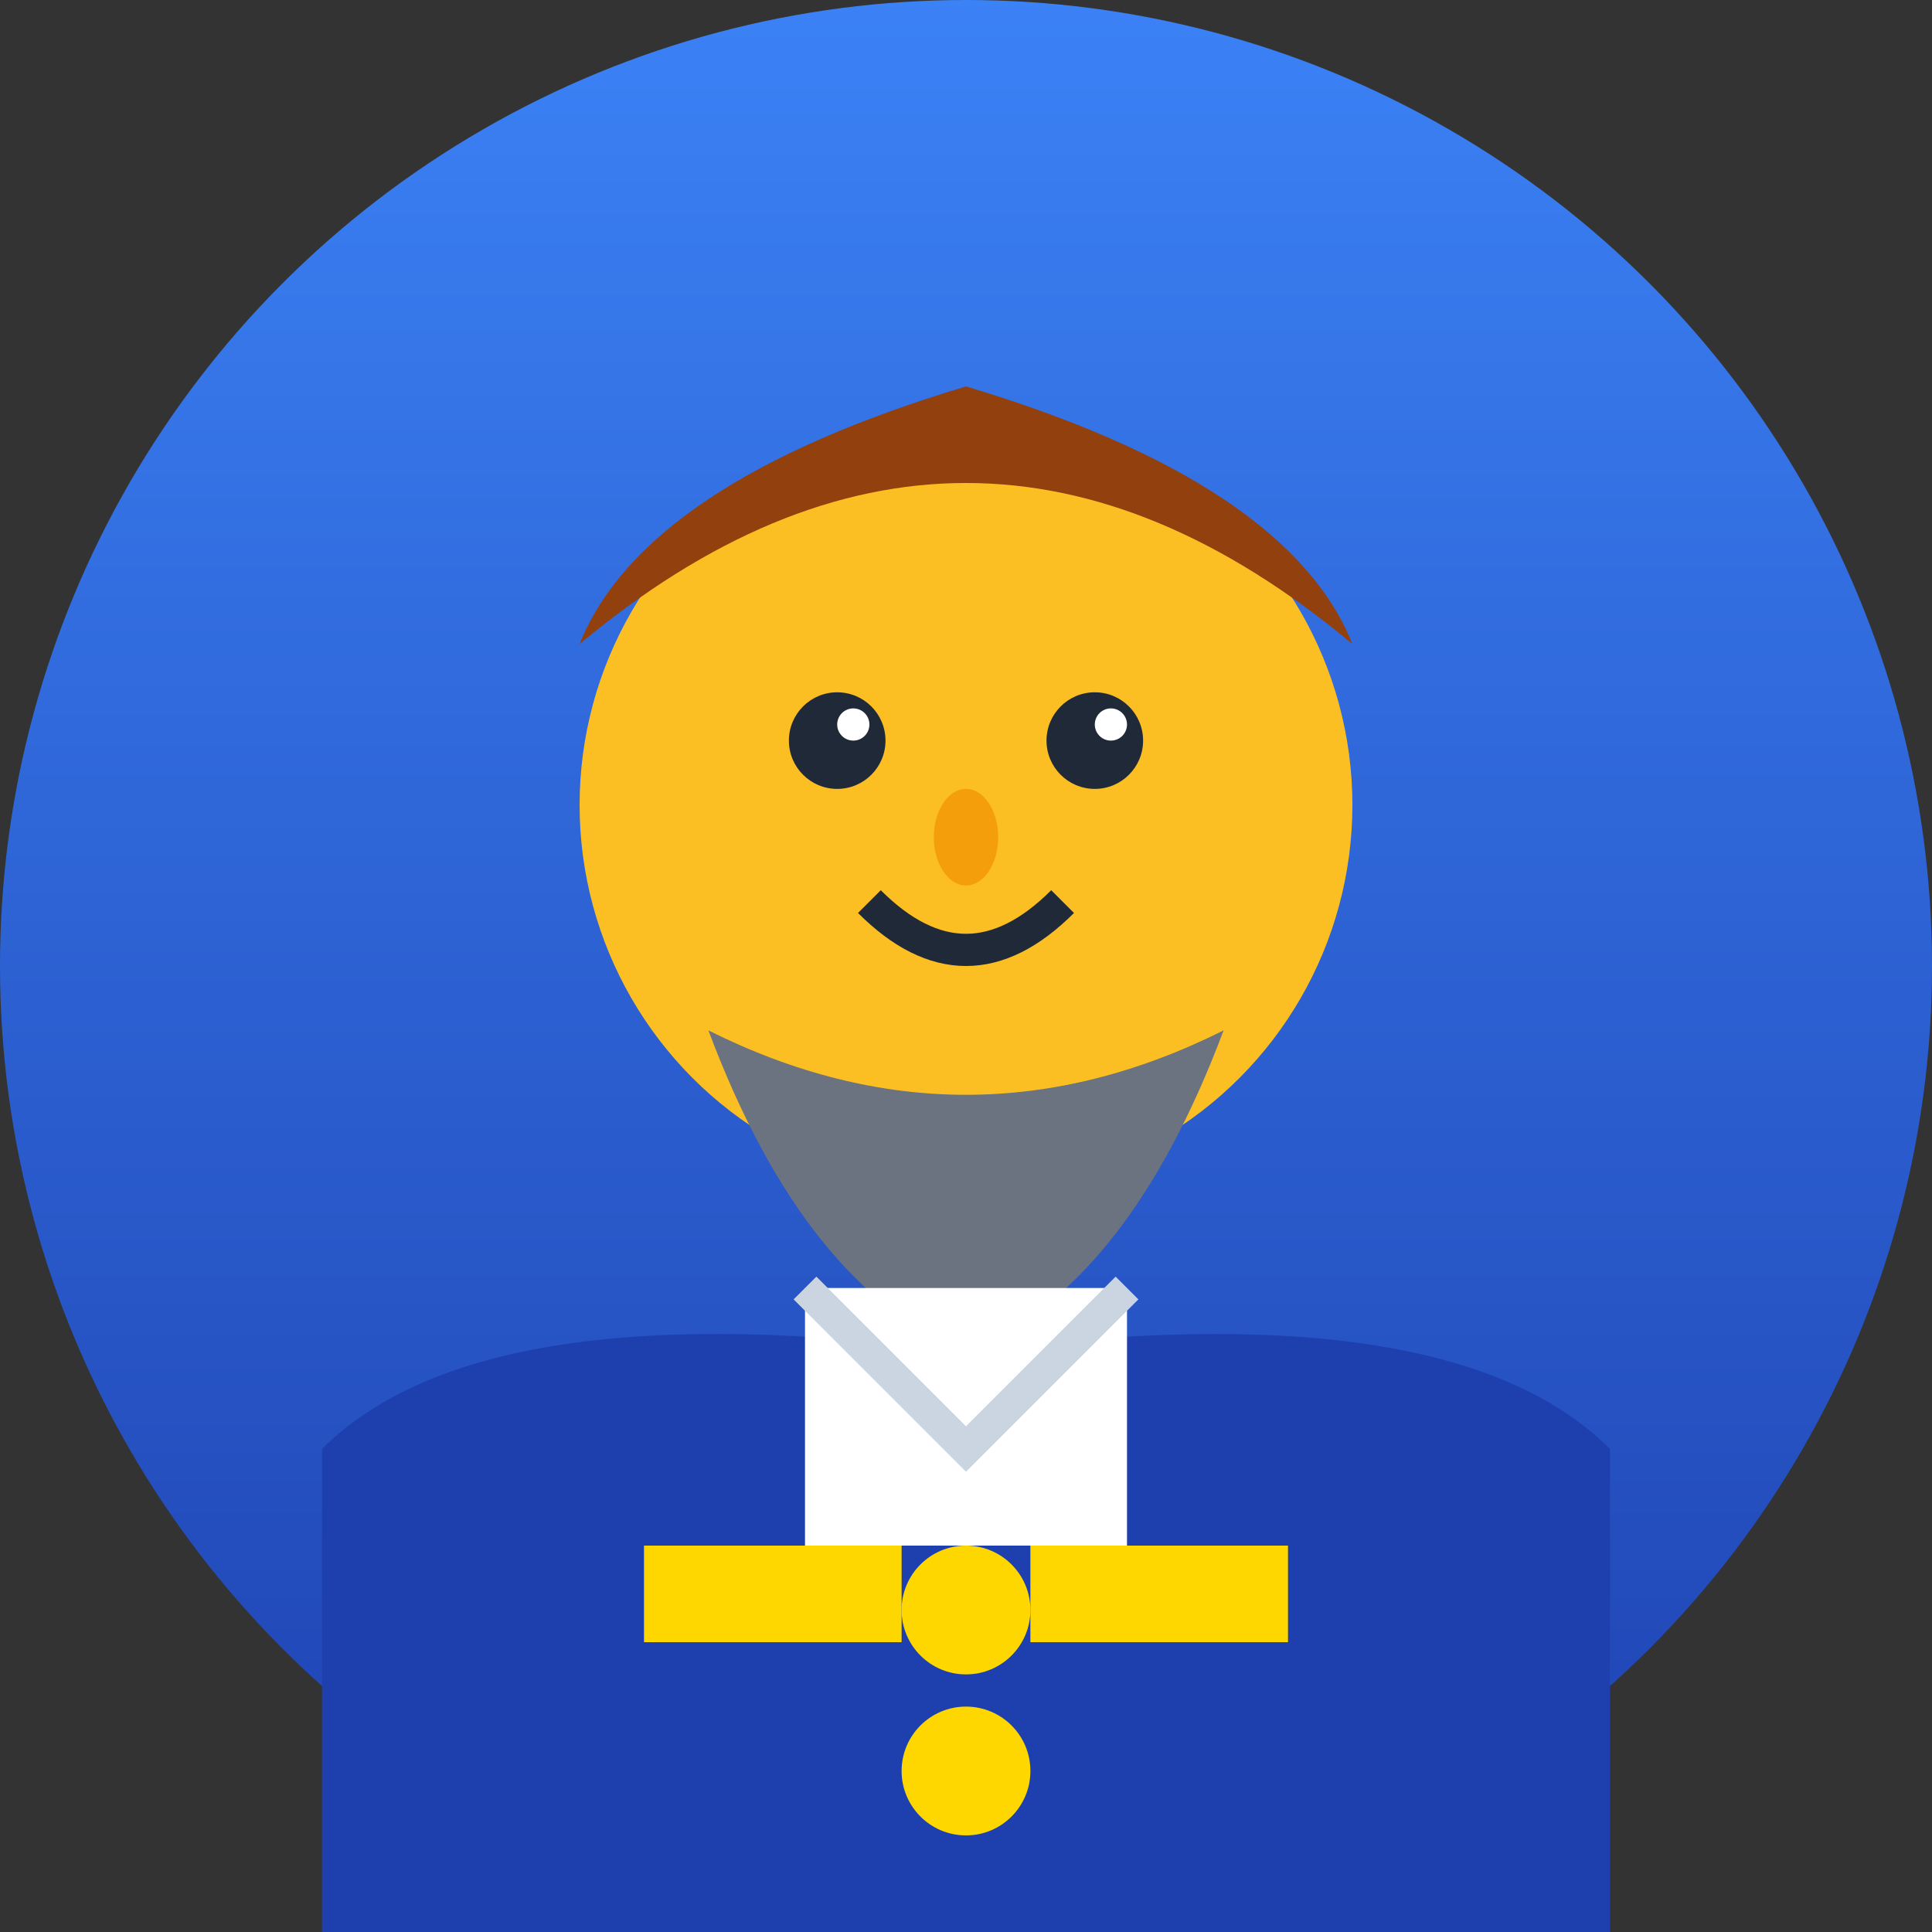 <svg width="60" height="60" viewBox="0 0 60 60" fill="none" xmlns="http://www.w3.org/2000/svg">
  <rect x="0" y="0" width="60" height="60" fill="#333333" stroke="none"/>
  <defs>
    <linearGradient id="avatar1" x1="0%" y1="0%" x2="0%" y2="100%">
      <stop offset="0%" style="stop-color:#3b82f6;stop-opacity:1" />
      <stop offset="100%" style="stop-color:#1e40af;stop-opacity:1" />
    </linearGradient>
  </defs>
  
  <!-- Background circle -->
  <circle cx="30" cy="30" r="30" fill="url(#avatar1)"/>
  
  <!-- Face -->
  <circle cx="30" cy="25" r="12" fill="#fbbf24"/>
  
  <!-- Hair -->
  <path d="M18,20 Q30,10 42,20 Q40,15 30,12 Q20,15 18,20" fill="#92400e"/>
  
  <!-- Eyes -->
  <circle cx="26" cy="23" r="1.5" fill="#1f2937"/>
  <circle cx="34" cy="23" r="1.5" fill="#1f2937"/>
  <circle cx="26.5" cy="22.5" r="0.5" fill="white"/>
  <circle cx="34.5" cy="22.5" r="0.5" fill="white"/>
  
  <!-- Nose -->
  <ellipse cx="30" cy="26" rx="1" ry="1.5" fill="#f59e0b"/>
  
  <!-- Mouth -->
  <path d="M27,28 Q30,31 33,28" stroke="#1f2937" stroke-width="1" fill="none"/>
  
  <!-- Beard -->
  <path d="M22,32 Q30,36 38,32 Q35,40 30,42 Q25,40 22,32" fill="#6b7280"/>
  
  <!-- Body/Shirt -->
  <path d="M10,45 Q15,40 30,42 Q45,40 50,45 L50,60 L10,60 Z" fill="#1e40af"/>
  
  <!-- Collar -->
  <rect x="25" y="40" width="10" height="8" fill="white"/>
  <path d="M25,40 L30,45 L35,40" stroke="#cbd5e1" stroke-width="1" fill="none"/>
  
  <!-- Captain's insignia -->
  <rect x="20" y="48" width="8" height="3" fill="#ffd700"/>
  <rect x="32" y="48" width="8" height="3" fill="#ffd700"/>
  
  <!-- Buttons -->
  <circle cx="30" cy="50" r="2" fill="#ffd700"/>
  <circle cx="30" cy="55" r="2" fill="#ffd700"/>
</svg>
